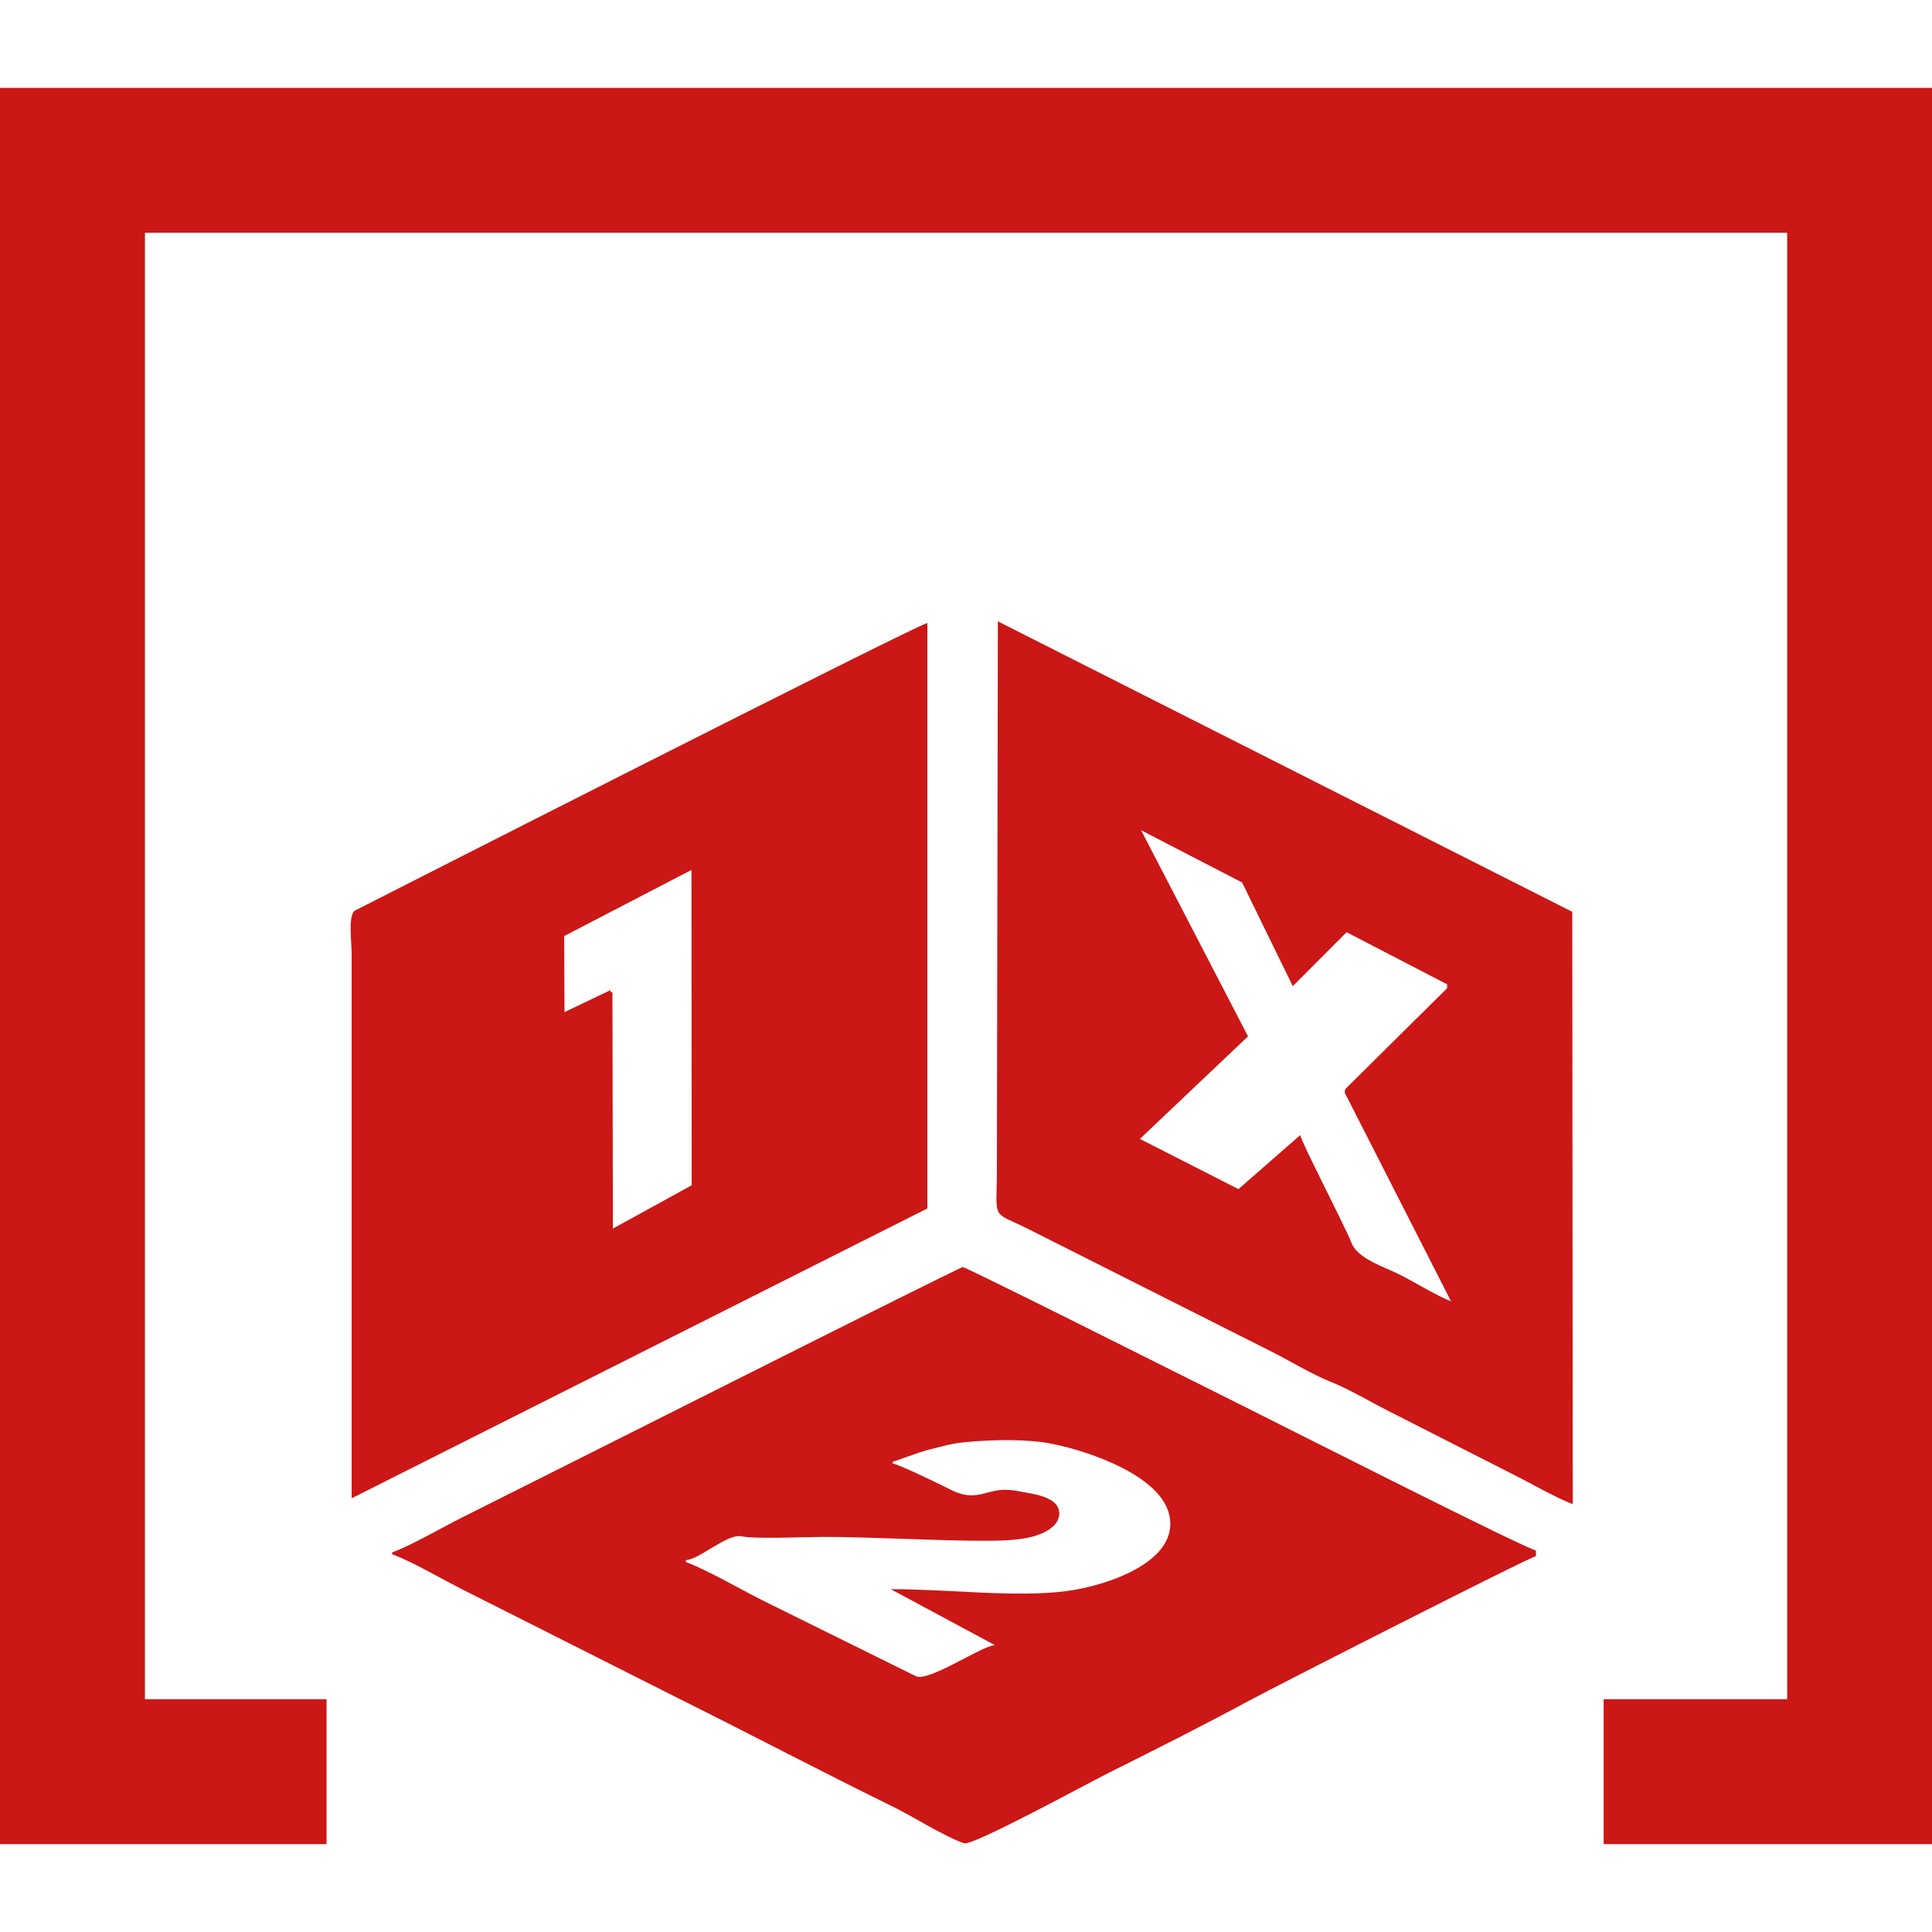 <?xml version="1.0" encoding="UTF-8"?>
<!DOCTYPE svg PUBLIC "-//W3C//DTD SVG 1.1//EN" "http://www.w3.org/Graphics/SVG/1.1/DTD/svg11.dtd">
<!-- Creator: CorelDRAW 2020 (64-Bit) -->
<svg xmlns="http://www.w3.org/2000/svg" xml:space="preserve" width="500px" height="500px" version="1.1" style="shape-rendering:geometricPrecision; text-rendering:geometricPrecision; image-rendering:optimizeQuality; fill-rule:evenodd; clip-rule:evenodd"
viewBox="0 0 160.1 160.1"
 xmlns:xlink="http://www.w3.org/1999/xlink"
 xmlns:xodm="http://www.corel.com/coreldraw/odm/2003">
 <defs>
  <style type="text/css">
   <![CDATA[
    .fil1 {fill:none}
    .fil0 {fill:#CB1715}
   ]]>
  </style>
 </defs>
 <g id="Capa_x0020_1">
  <g id="quini">
   <g>
    <path class="fil0" d="M46.78 83.87l-0.03 -6.3 10.55 -5.48 0.02 26.13 -6.53 3.59 -0.04 -19.6 -0.16 0 0 -0.16 -3.81 1.82zm-17.64 40.29l47.71 -24.02 0 -48.51c-0.62,0 -47.47,23.84 -47.48,23.85 -0.52,0.47 -0.23,2.63 -0.23,3.53l0 45.15z"/>
    <path class="fil0" d="M94.56 68.8l8.37 4.33 4.2 8.59 4.46 -4.47 8.33 4.32 0 0.32 -8.45 8.37 -0.04 0.28 8.81 17.29c-1.05,-0.38 -3.16,-1.66 -4.32,-2.24 -1.25,-0.63 -3.44,-1.28 -3.94,-2.63 -0.49,-1.28 -4.22,-8.46 -4.23,-8.9l-5.12 4.48 -8.17 -4.16 8.96 -8.5 -8.86 -17.08zm35.77 55.84l-0.04 -49.08 -47.6 -24.07 -0.08 45.37c0,4.39 -0.54,3.42 2.57,4.97l20.06 10.11c1.59,0.79 3.51,1.97 5.04,2.57 1.43,0.56 3.54,1.8 5,2.53l9.97 5.07c1.35,0.67 3.75,2.05 5.08,2.53z"/>
    <path class="fil0" d="M73.97 121.12c0.16,0 2.28,-0.81 2.82,-0.94 1.07,-0.26 1.93,-0.55 3.17,-0.67 2.27,-0.22 5.18,-0.28 7.24,0.14 3.45,0.7 8.82,2.71 9.65,5.72 1.11,4.02 -5.18,6.05 -8.47,6.48 -4.3,0.55 -9.63,-0.16 -14.57,-0.16l8.64 4.64c-1.06,0.02 -5.5,3.09 -6.56,2.57l-12.7 -6.28c-1.69,-0.85 -4.69,-2.57 -6.35,-3.18l0 -0.16c1.07,-0.02 3.44,-2.22 4.6,-1.97 1.12,0.24 5.3,0.05 6.76,0.05 4.27,0 9.11,0.32 13.37,0.32 2.27,0 4.42,-0.1 5.65,-1.15 0.76,-0.65 0.77,-1.69 -0.12,-2.21 -0.82,-0.48 -1.71,-0.55 -2.69,-0.75 -2.74,-0.55 -3.13,1.14 -5.69,-0.15 -0.6,-0.31 -4.34,-2.13 -4.75,-2.14l0 -0.16zm-41.47 7.52l0 0.16c1.71,0.62 4.2,2.11 5.93,2.97l17.77 8.96c5.93,2.95 11.81,6.05 17.77,8.97 1.56,0.76 4.42,2.56 5.93,3.05 0.72,0.23 10.43,-5.07 11.84,-5.77 3.92,-1.96 7.94,-3.98 11.79,-6.06 2.15,-1.16 23.33,-11.95 23.75,-11.96l0 -0.48c-0.59,0 -21.37,-10.52 -23.75,-11.71 -3.91,-1.96 -7.88,-3.94 -11.84,-5.92 -1.19,-0.6 -11.63,-5.82 -11.91,-5.85 -0.23,-0.02 -35.31,17.67 -41.35,20.68 -1.64,0.81 -4.36,2.4 -5.93,2.96z"/>
   </g>
   <polygon class="fil0" points="0,152.82 27.06,152.82 27.06,140.81 12.01,140.81 12.01,19.29 148.1,19.29 148.1,140.81 132.89,140.81 132.89,152.82 160.1,152.82 160.1,7.28 0,7.28 "/>
   <rect class="fil1" width="160.1" height="160.1"/>
  </g>
 </g>
</svg>

